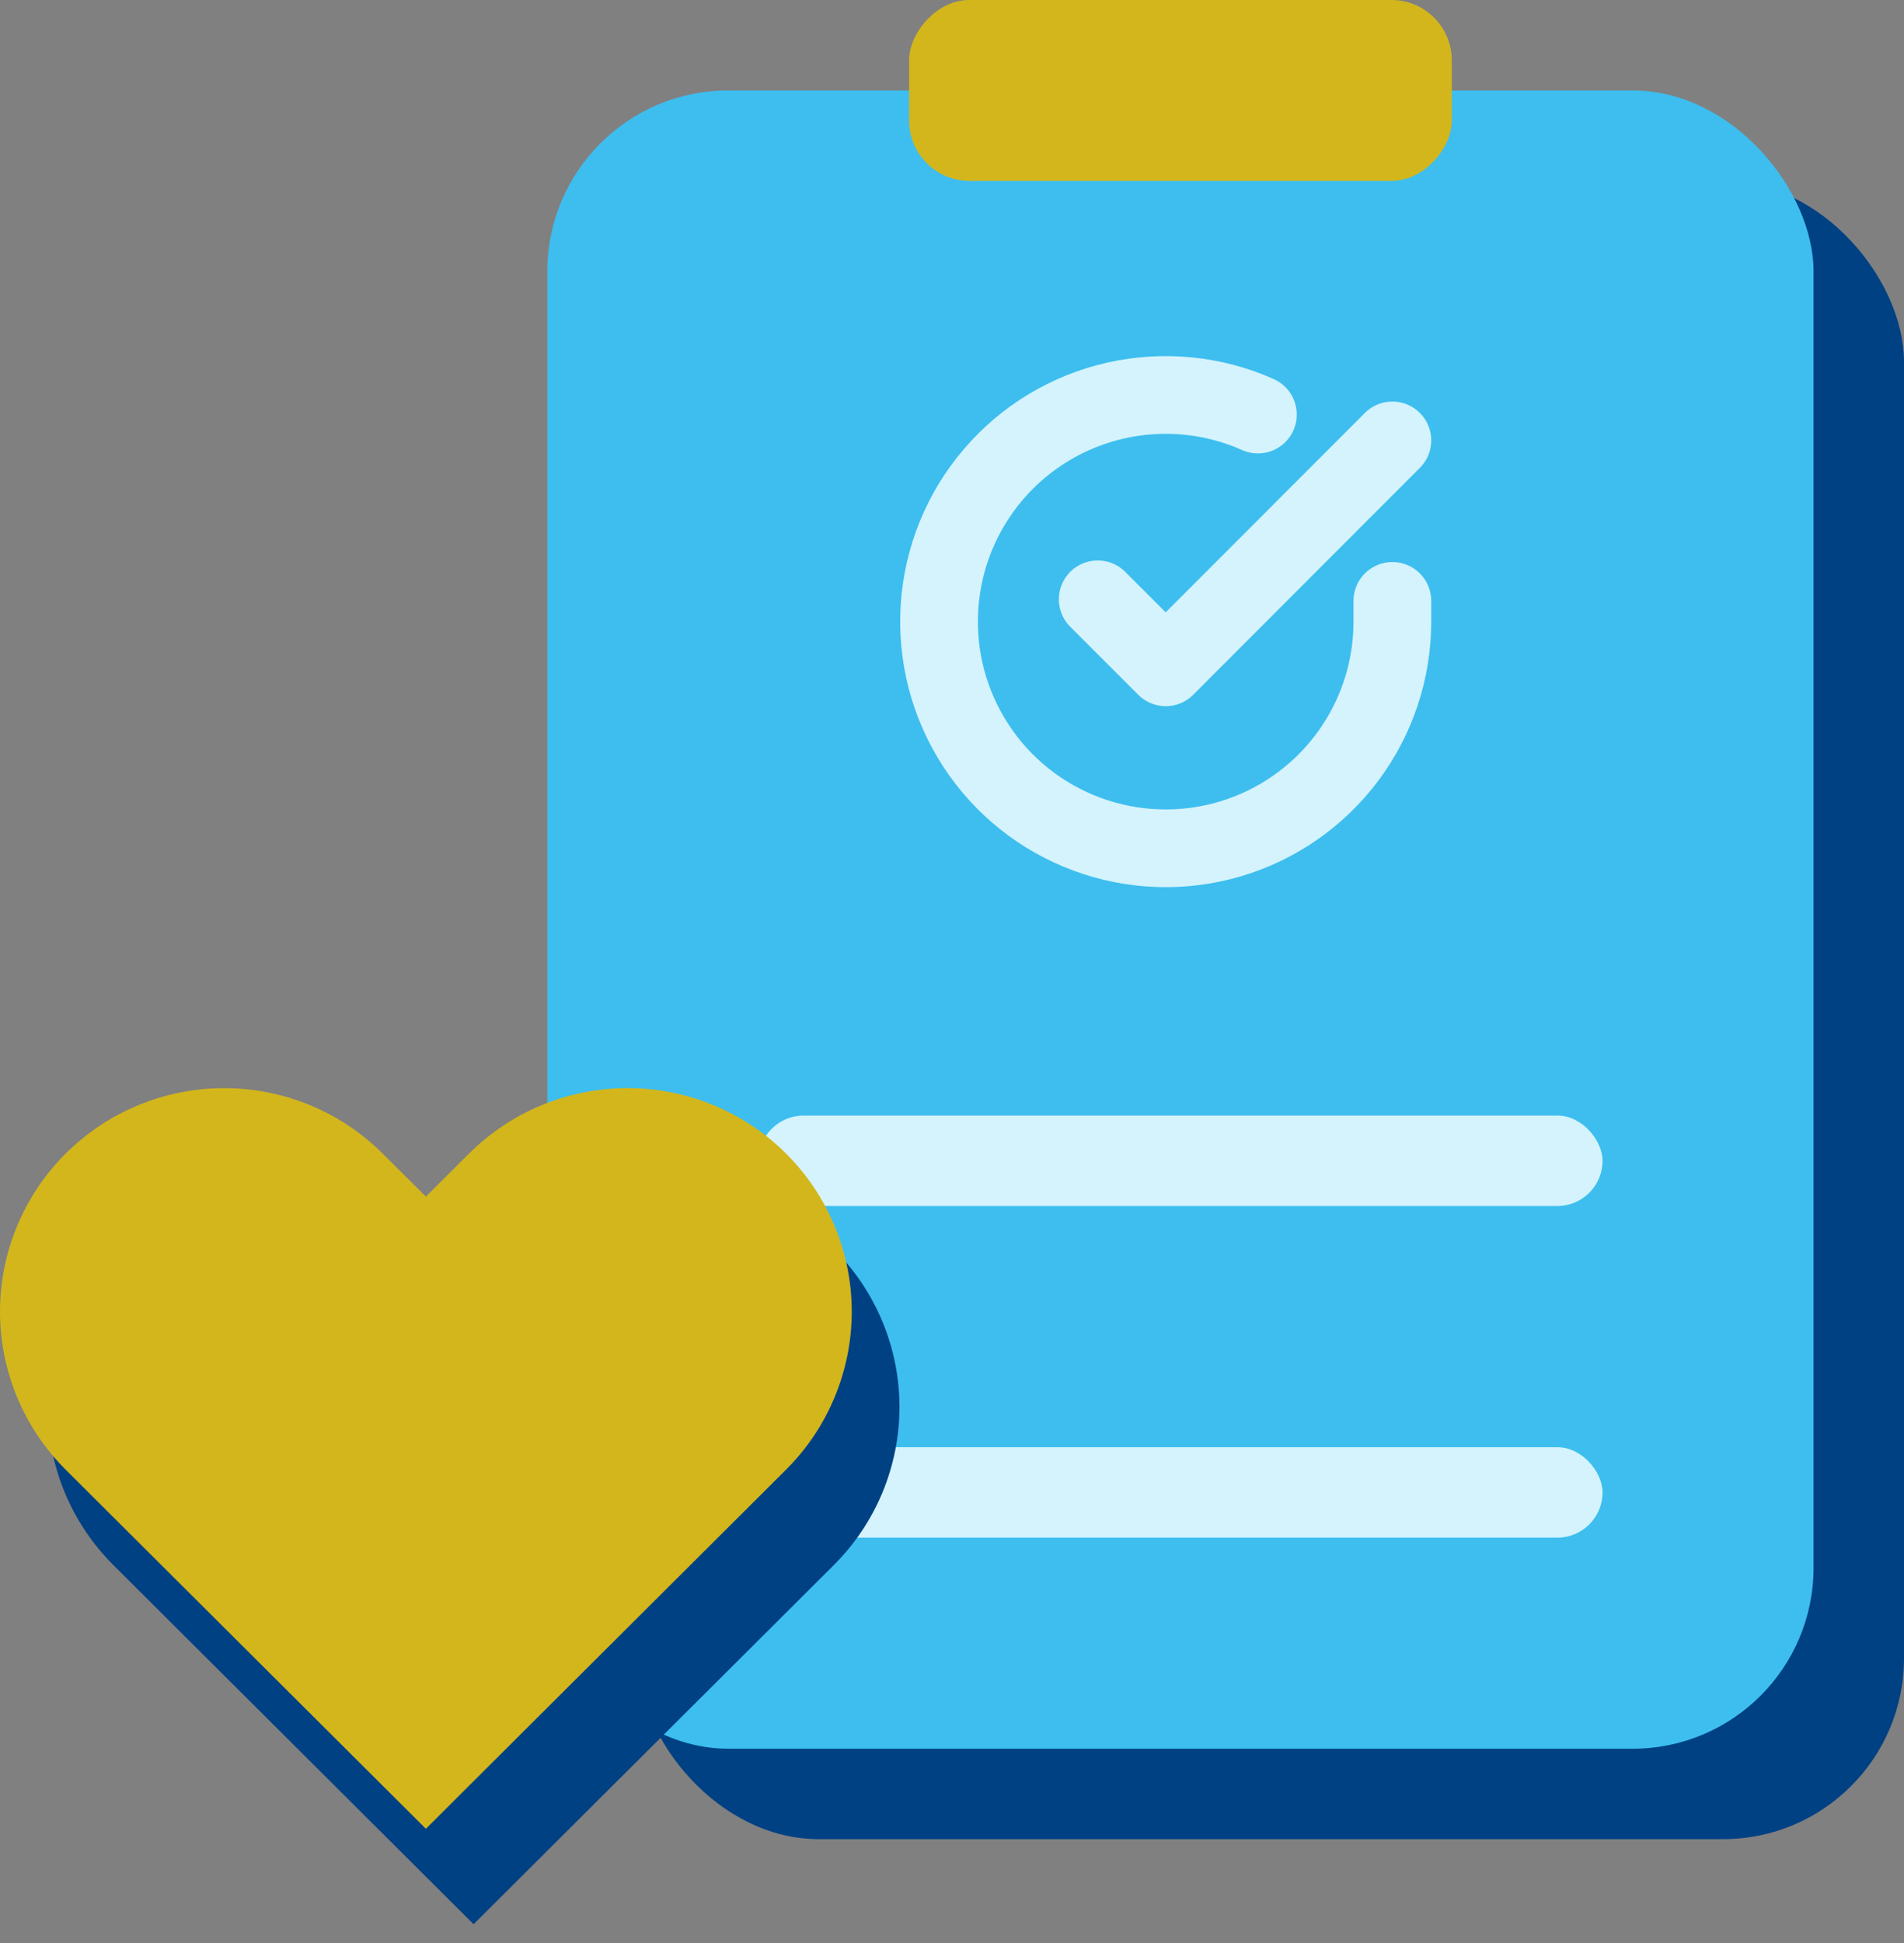 <svg width="49" height="50" viewBox="0 0 49 50" fill="none" xmlns="http://www.w3.org/2000/svg">
<rect x="0" y="0" width="49" height="50" fill="#808080" stroke="none"/>
<rect x="16.414" y="4.655" width="32.586" height="42.672" rx="4.655" fill="#004183"/>
<rect x="14.086" y="2.328" width="32.586" height="42.672" rx="4.655" fill="#3DBEEF"/>
<rect width="13.966" height="4.655" rx="1.552" transform="matrix(1 0 0 -1 23.396 4.655)" fill="#D3B61C"/>
<rect x="19.518" y="28.707" width="21.724" height="2.328" rx="1.164" fill="#D4F3FC"/>
<rect x="19.518" y="37.241" width="21.724" height="2.328" rx="1.164" fill="#D4F3FC"/>
<path d="M21.458 32.142C20.922 31.608 20.286 31.184 19.587 30.895C18.887 30.605 18.136 30.457 17.379 30.457C16.621 30.457 15.871 30.605 15.171 30.895C14.471 31.184 13.835 31.608 13.3 32.142L12.188 33.25L11.076 32.142C9.995 31.063 8.527 30.457 6.997 30.457C5.467 30.457 4 31.063 2.918 32.142C1.836 33.22 1.229 34.683 1.229 36.209C1.229 37.734 1.836 39.197 2.918 40.275L4.03 41.384L12.188 49.517L20.346 41.384L21.458 40.275C21.994 39.741 22.419 39.107 22.709 38.41C22.999 37.712 23.148 36.964 23.148 36.209C23.148 35.453 22.999 34.705 22.709 34.008C22.419 33.31 21.994 32.676 21.458 32.142Z" fill="#004183"/>
<path d="M20.229 29.685C19.694 29.151 19.058 28.727 18.358 28.438C17.658 28.149 16.908 28 16.15 28C15.393 28 14.642 28.149 13.943 28.438C13.243 28.727 12.607 29.151 12.071 29.685L10.96 30.793L9.848 29.685C8.766 28.607 7.299 28.001 5.769 28.001C4.239 28.001 2.772 28.607 1.69 29.685C0.608 30.764 1.13993e-08 32.227 0 33.752C-1.13993e-08 35.277 0.608 36.74 1.69 37.819L2.801 38.927L10.96 47.06L19.118 38.927L20.229 37.819C20.765 37.285 21.19 36.651 21.48 35.953C21.77 35.255 21.92 34.507 21.92 33.752C21.92 32.997 21.77 32.249 21.48 31.551C21.19 30.853 20.765 30.219 20.229 29.685Z" fill="#D3B61C"/>
<path d="M35.833 15.463V16C35.832 17.258 35.425 18.482 34.672 19.489C33.918 20.497 32.86 21.234 31.653 21.591C30.447 21.947 29.158 21.904 27.978 21.468C26.798 21.033 25.79 20.227 25.106 19.172C24.421 18.116 24.096 16.868 24.179 15.613C24.261 14.358 24.748 13.163 25.565 12.207C26.382 11.25 27.487 10.584 28.714 10.307C29.941 10.03 31.224 10.156 32.373 10.668" stroke="#D4F3FC" stroke-width="2" stroke-linecap="round" stroke-linejoin="round"/>
<path d="M35.833 11.333L30 17.172L28.25 15.422" stroke="#D4F3FC" stroke-width="2" stroke-linecap="round" stroke-linejoin="round"/>
</svg>
